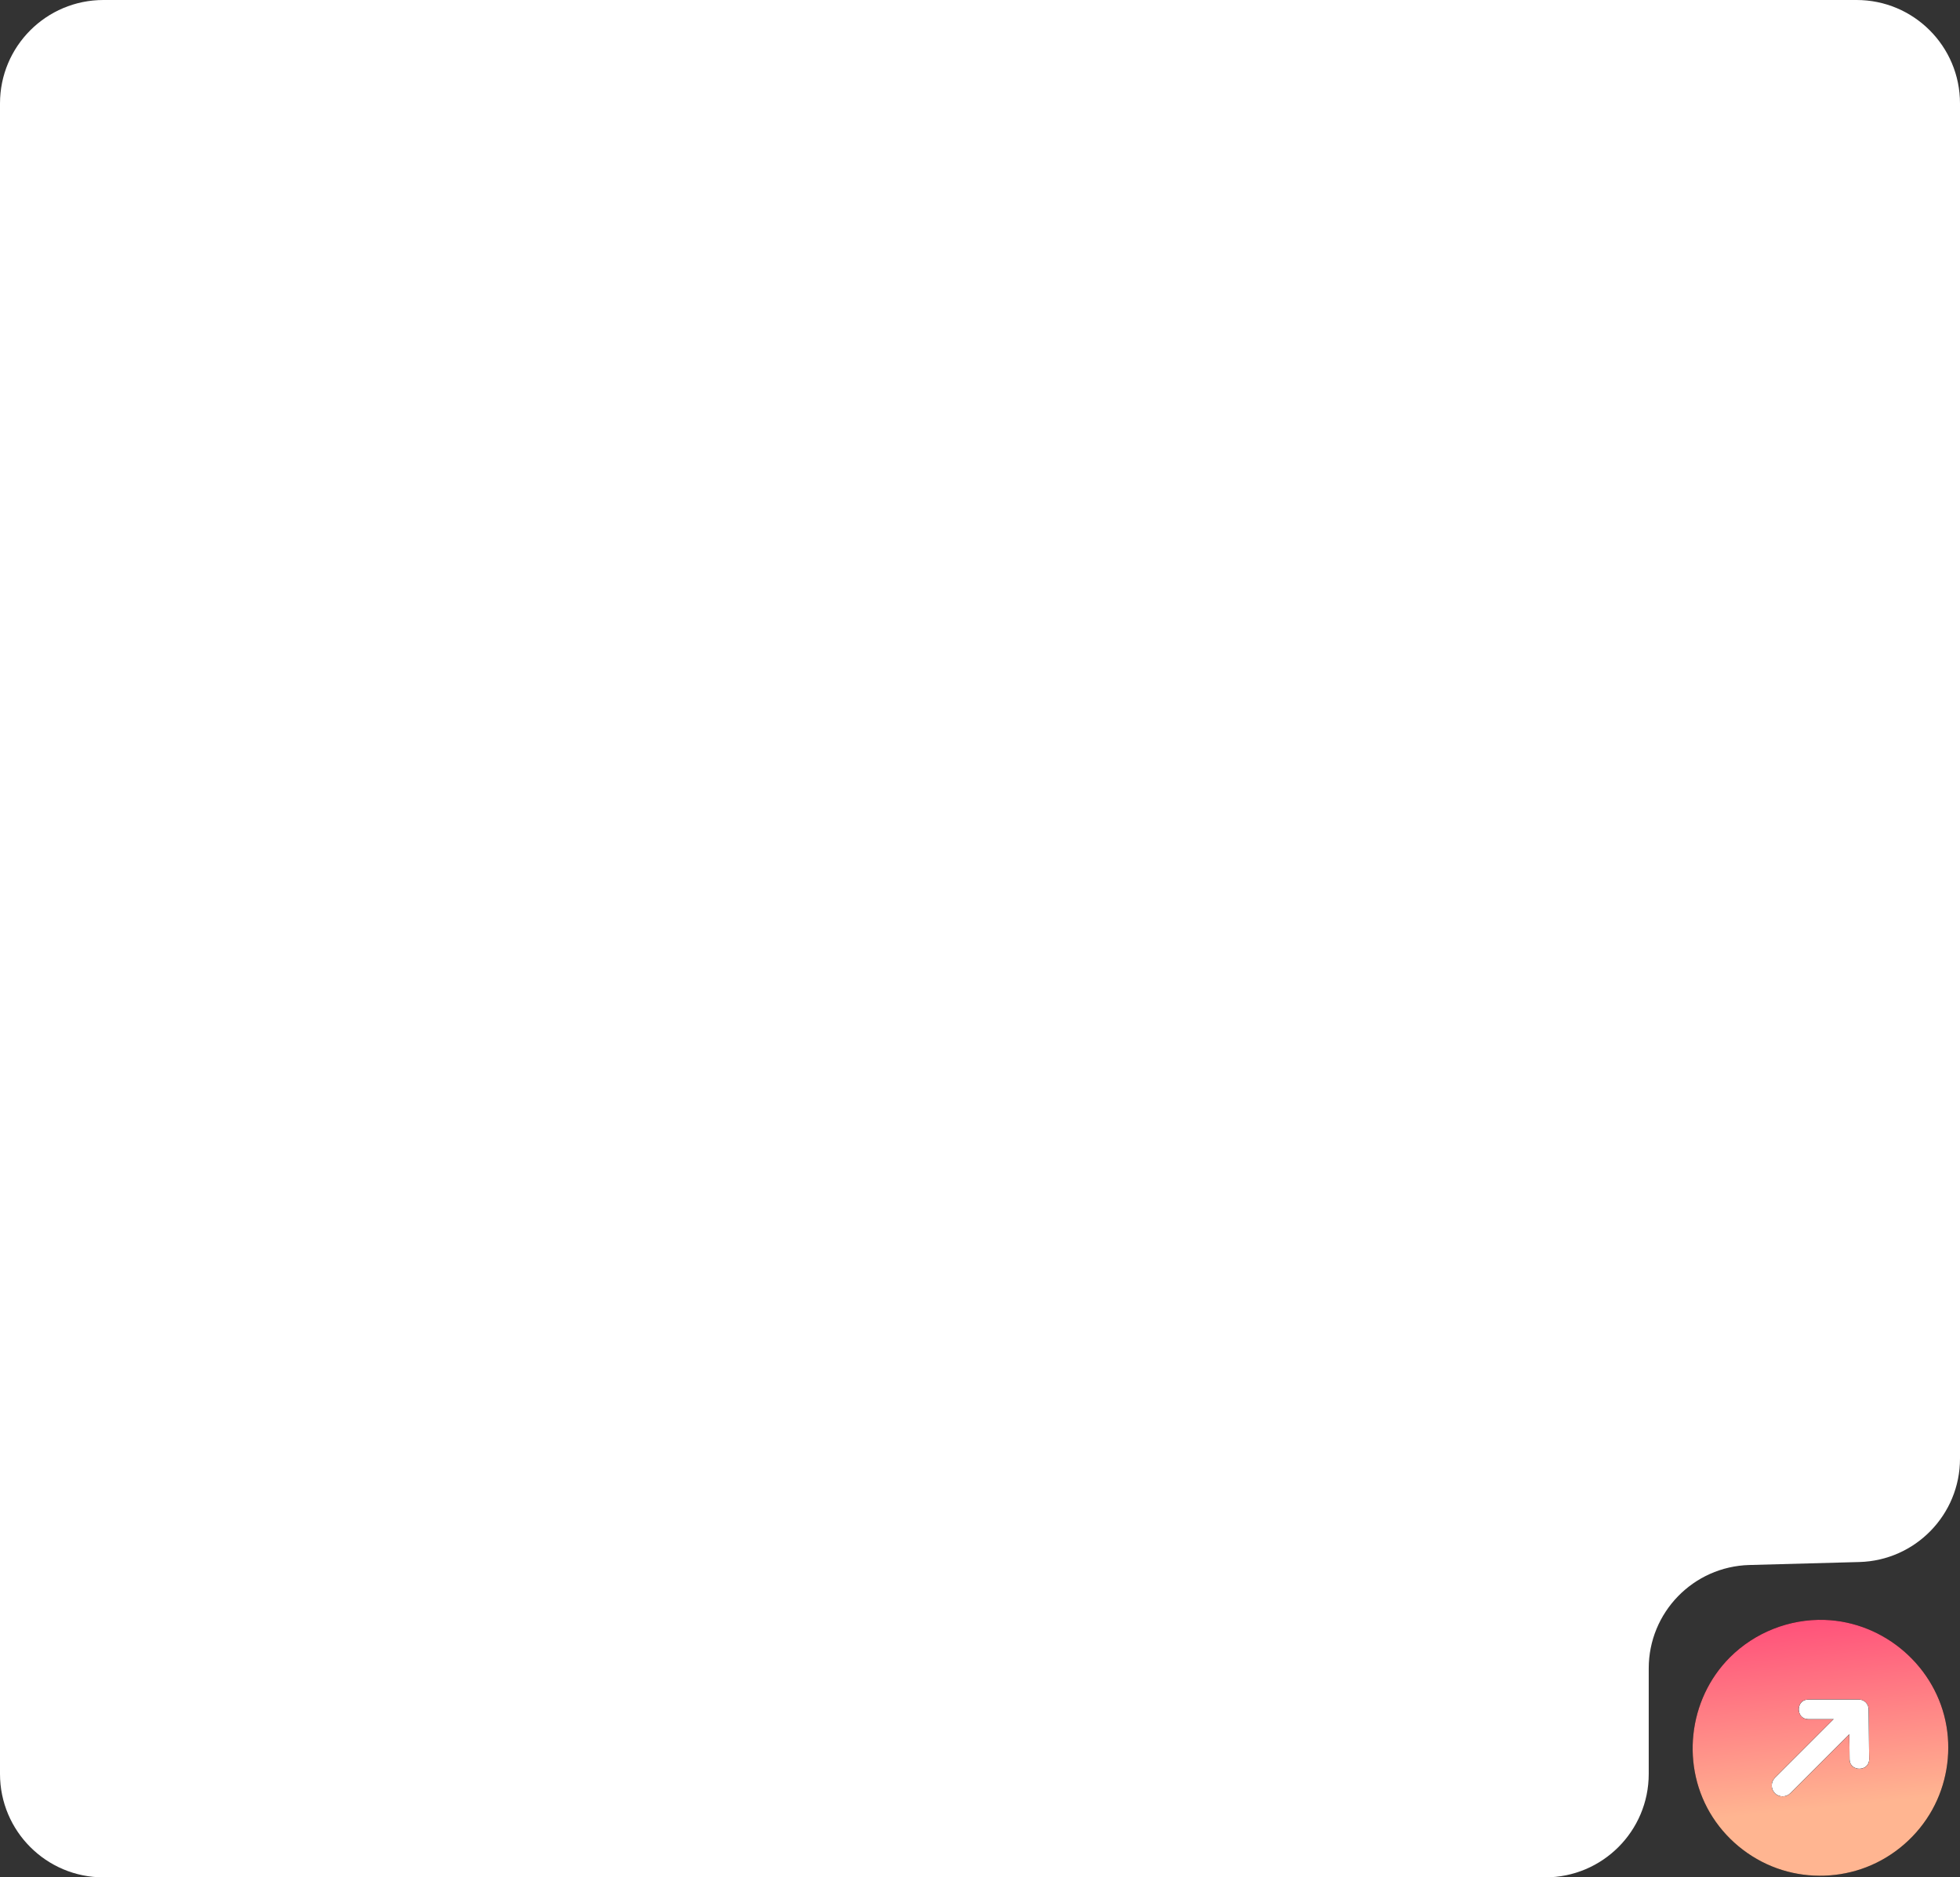 <?xml version="1.0" encoding="UTF-8"?> <svg xmlns="http://www.w3.org/2000/svg" width="379" height="363" viewBox="0 0 379 363" fill="none"><rect x="0" y="0" width="379" height="363" fill="#333333" stroke="none"/><g clip-path="url(#clip0_26_419)"><path d="M20 363C8.954 363 0 354.046 0 343V20C0 8.954 8.954 0 20 0H359C370.046 0 379 8.954 379 20V282.034C379 292.869 370.372 301.734 359.542 302.027L338.268 302.603C327.437 302.897 318.81 311.761 318.81 322.596V343C318.81 354.046 309.855 363 298.81 363H20Z" fill="white"></path><path d="M334.505 320.463C326.358 328.611 324.938 341.729 331.198 351.397C334.326 356.229 339.131 359.887 344.632 361.588C349.926 363.225 355.724 363.028 360.898 361.029C366.28 358.951 370.85 354.956 373.644 349.909C376.341 345.04 377.311 339.302 376.394 333.819C374.478 322.355 364.443 313.596 352.832 313.218C346.026 312.997 339.323 315.645 334.505 320.463ZM361.324 330.484L361.433 340.139C361.461 342.583 357.678 342.62 357.651 340.187L357.596 335.315L346.183 346.728C345.373 347.538 344.021 347.539 343.212 346.73C342.403 345.921 342.403 344.568 343.214 343.758L354.569 332.403L349.661 332.406C347.221 332.408 347.223 328.625 349.663 328.624L359.435 328.617C360.47 328.616 361.312 329.449 361.324 330.484Z" fill="black"></path><path d="M334.505 320.463C326.358 328.611 324.938 341.729 331.198 351.397C334.326 356.229 339.131 359.887 344.632 361.588C349.926 363.225 355.724 363.028 360.898 361.029C366.28 358.951 370.85 354.956 373.644 349.909C376.341 345.04 377.311 339.302 376.394 333.819C374.478 322.355 364.443 313.596 352.832 313.218C346.026 312.997 339.323 315.645 334.505 320.463ZM361.324 330.484L361.433 340.139C361.461 342.583 357.678 342.62 357.651 340.187L357.596 335.315L346.183 346.728C345.373 347.538 344.021 347.539 343.212 346.73C342.403 345.921 342.403 344.568 343.214 343.758L354.569 332.403L349.661 332.406C347.221 332.408 347.223 328.625 349.663 328.624L359.435 328.617C360.47 328.616 361.312 329.449 361.324 330.484Z" fill="url(#paint0_linear_26_419)"></path><path d="M361.324 330.484L361.433 340.139C361.461 342.583 357.678 342.62 357.651 340.187L357.596 335.315L346.183 346.728C345.373 347.538 344.021 347.539 343.212 346.73C342.403 345.921 342.403 344.568 343.214 343.758L354.569 332.403L349.661 332.406C347.221 332.408 347.223 328.625 349.663 328.624L359.435 328.617C360.47 328.616 361.312 329.449 361.324 330.484Z" fill="black"></path><path d="M361.324 330.484L361.433 340.139C361.461 342.583 357.678 342.62 357.651 340.187L357.596 335.315L346.183 346.728C345.373 347.538 344.021 347.539 343.212 346.73C342.403 345.921 342.403 344.568 343.214 343.758L354.569 332.403L349.661 332.406C347.221 332.408 347.223 328.625 349.663 328.624L359.435 328.617C360.47 328.616 361.312 329.449 361.324 330.484Z" fill="white"></path></g><defs><linearGradient id="paint0_linear_26_419" x1="333.31" y1="206.493" x2="352.194" y2="399.998" gradientUnits="userSpaceOnUse"><stop offset="0.422" stop-color="#FF0B6A"></stop><stop offset="0.742" stop-color="#FFB591"></stop></linearGradient><clipPath id="clip0_26_419"><rect width="379" height="363" fill="white"></rect></clipPath></defs></svg> 